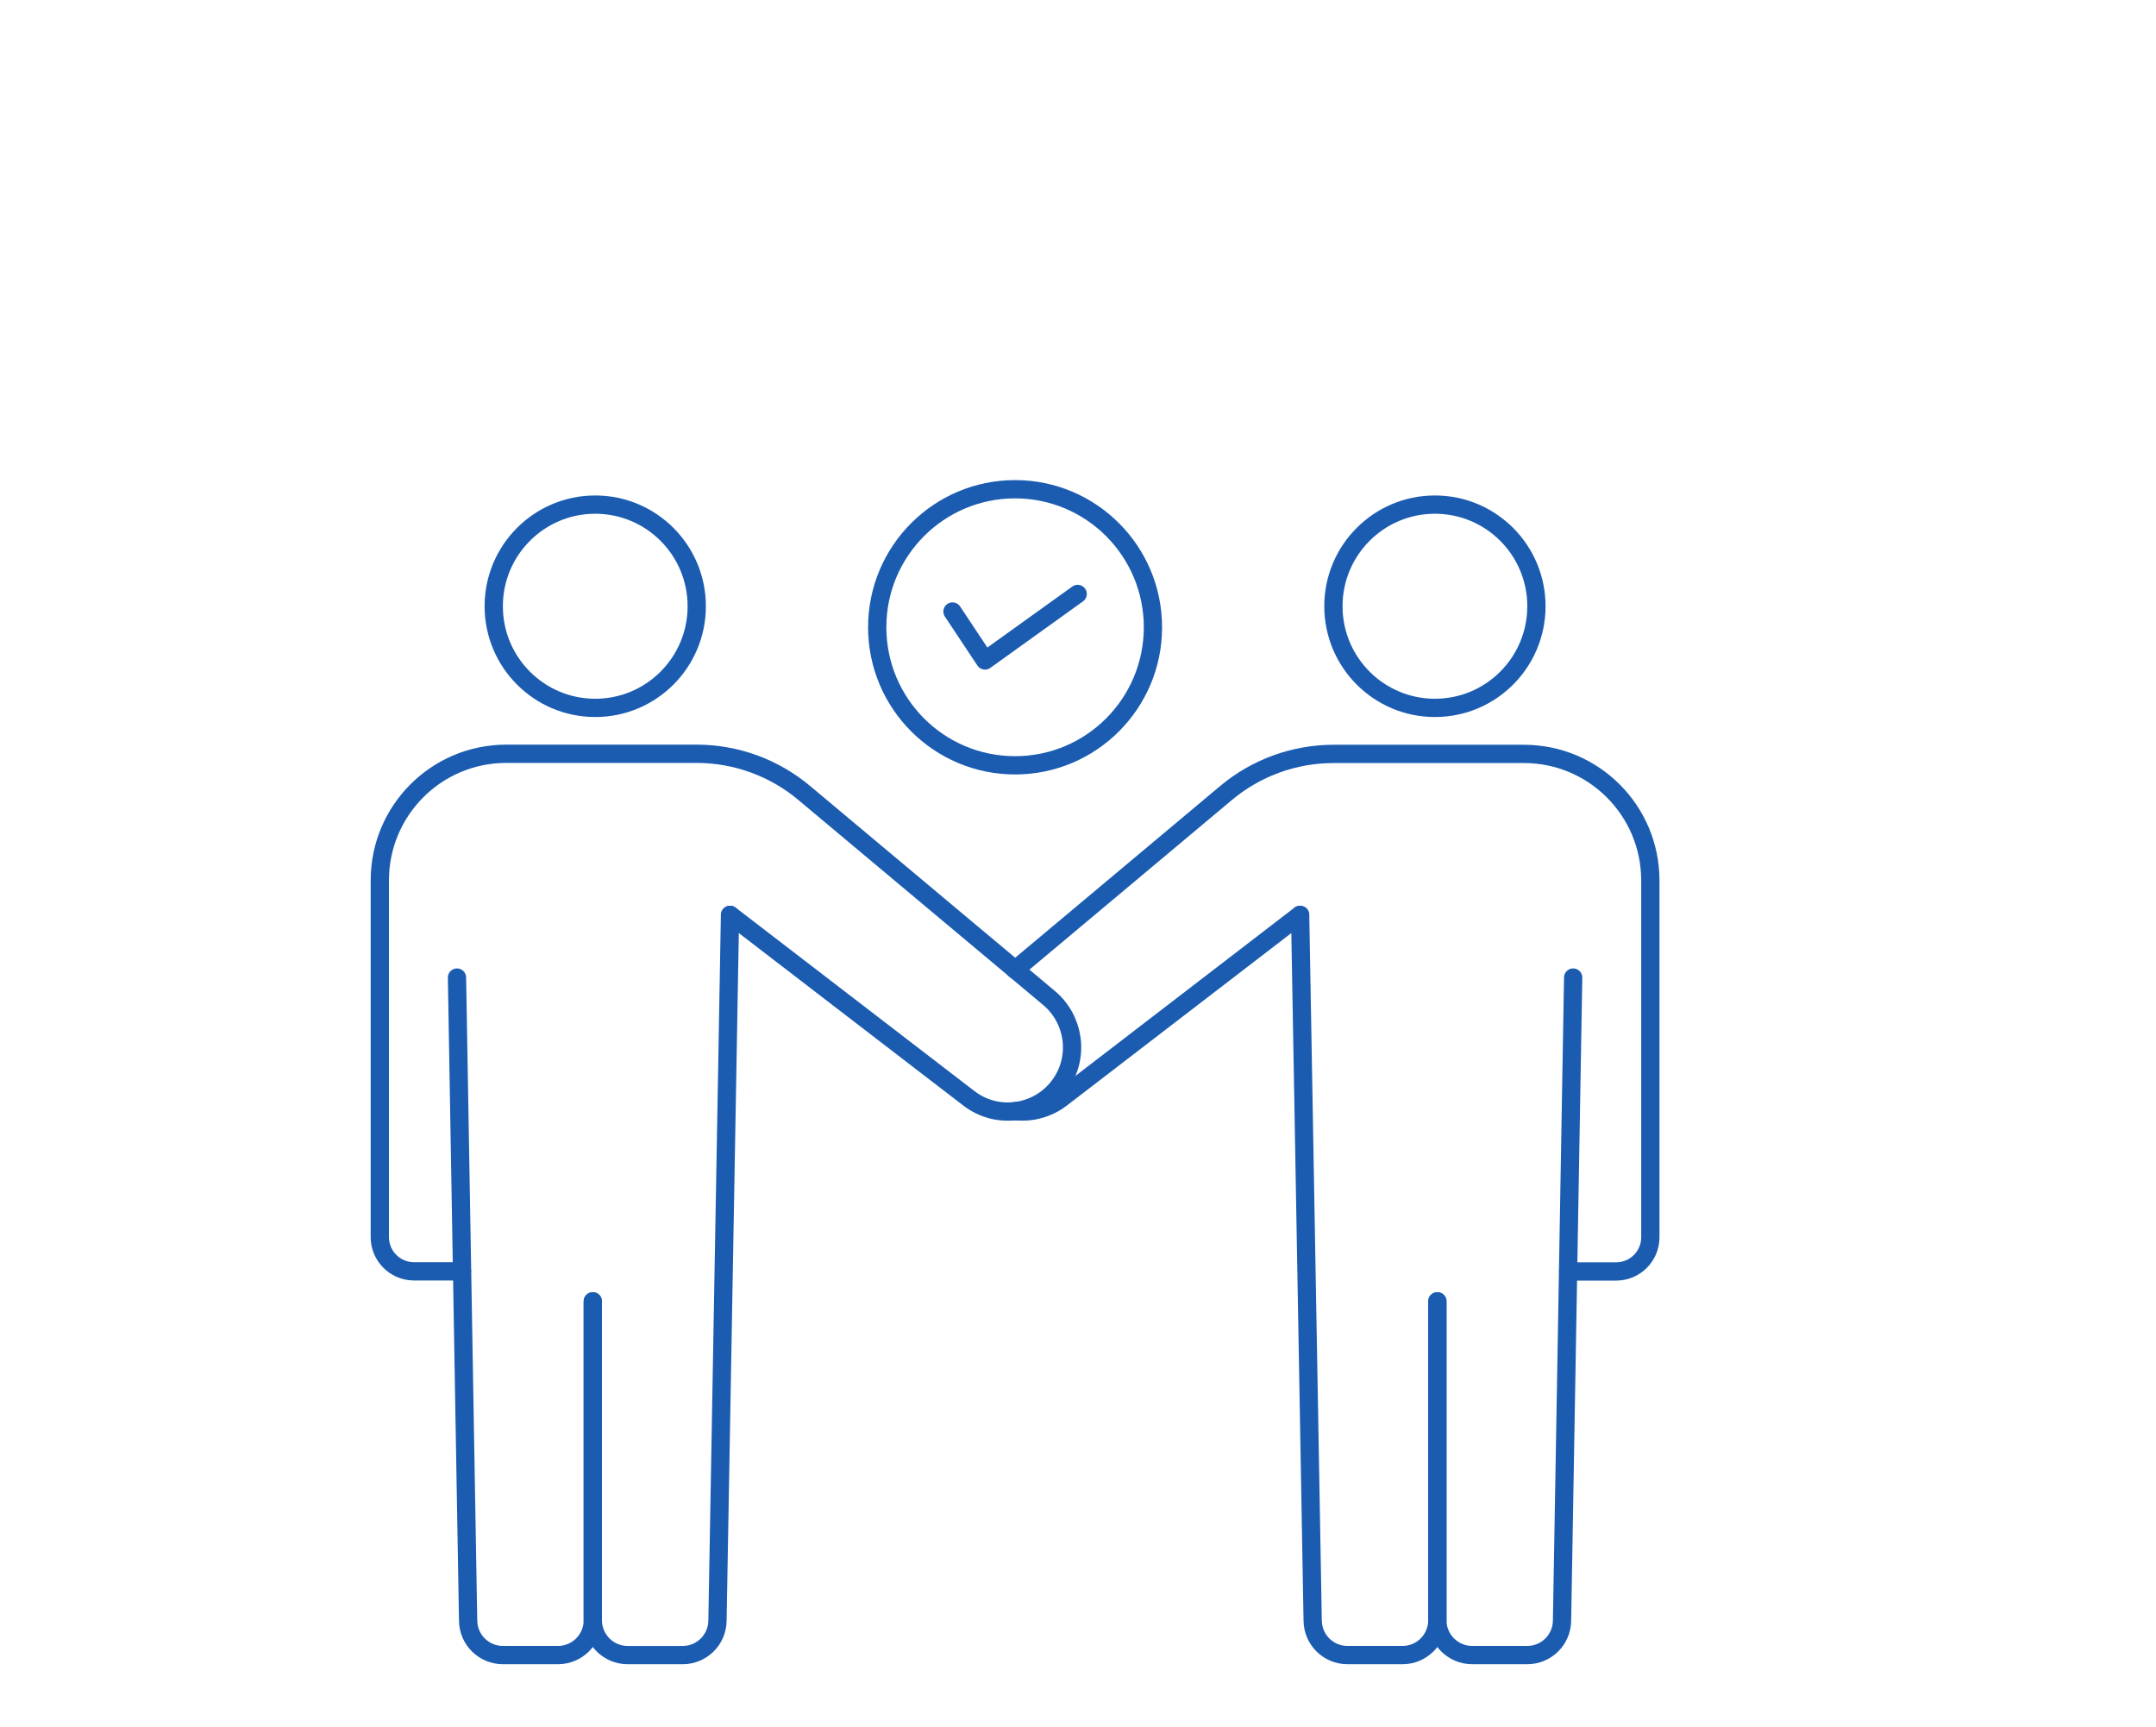 <svg width="236" height="189" viewBox="0 0 236 189" fill="none" xmlns="http://www.w3.org/2000/svg">
<g clip-path="url(#clip0_53_976)">
<path d="M65.156 77.466C71.292 77.466 76.267 72.486 76.267 66.343C76.267 60.2 71.292 55.22 65.156 55.22C59.019 55.22 54.045 60.2 54.045 66.343C54.045 72.486 59.019 77.466 65.156 77.466Z" stroke="#1B5CB1" stroke-width="2" stroke-linecap="round" stroke-linejoin="round"/>
<path d="M64.889 142.406V177.303C64.889 179.407 63.18 181.118 61.078 181.118H55.053C52.966 181.118 51.27 179.449 51.242 177.359L50.023 106.977" stroke="#1B5CB1" stroke-width="2" stroke-linecap="round" stroke-linejoin="round"/>
<path d="M64.889 142.407V177.304C64.889 179.408 66.599 181.119 68.701 181.119H74.725C76.813 181.119 78.508 179.45 78.536 177.36L79.909 100.118" stroke="#1B5CB1" stroke-width="2" stroke-linecap="round" stroke-linejoin="round"/>
<path d="M79.924 100.118L106.054 120.189C109.277 122.672 113.929 121.887 116.185 118.492C118.16 115.505 117.572 111.521 114.84 109.221L88.036 86.779C84.729 84.002 80.554 82.487 76.239 82.487H55.418C47.768 82.487 41.575 88.687 41.575 96.345V135.38C41.575 137.456 43.256 139.125 45.316 139.125H50.57" stroke="#1B5CB1" stroke-width="2" stroke-linecap="round" stroke-linejoin="round"/>
<path d="M157.069 77.465C163.206 77.465 168.18 72.485 168.18 66.342C168.18 60.2 163.206 55.22 157.069 55.22C150.933 55.22 145.958 60.2 145.958 66.342C145.958 72.485 150.933 77.465 157.069 77.465Z" stroke="#1B5CB1" stroke-width="2" stroke-linecap="round" stroke-linejoin="round"/>
<path d="M157.336 142.406V177.303C157.336 179.407 159.045 181.118 161.147 181.118H167.172C169.259 181.118 170.955 179.449 170.983 177.359L172.202 106.976" stroke="#1B5CB1" stroke-width="2" stroke-linecap="round" stroke-linejoin="round"/>
<path d="M157.336 142.406V177.303C157.336 179.407 155.626 181.118 153.525 181.118H147.5C145.412 181.118 143.717 179.449 143.689 177.359L142.316 100.118" stroke="#1B5CB1" stroke-width="2" stroke-linecap="round" stroke-linejoin="round"/>
<path d="M111.112 106.121L134.189 86.793C137.496 84.016 141.671 82.501 145.986 82.501H166.807C174.457 82.501 180.65 88.701 180.65 96.359V135.393C180.65 137.469 178.969 139.138 176.909 139.138H171.655" stroke="#1B5CB1" stroke-width="2" stroke-linecap="round" stroke-linejoin="round"/>
<path d="M142.302 100.118L116.171 120.189C114.671 121.339 112.85 121.788 111.112 121.592" stroke="#1B5CB1" stroke-width="2" stroke-linecap="round" stroke-linejoin="round"/>
<path d="M111.112 83.75C119.446 83.75 126.203 76.987 126.203 68.644C126.203 60.301 119.446 53.538 111.112 53.538C102.778 53.538 96.022 60.301 96.022 68.644C96.022 76.987 102.778 83.75 111.112 83.75Z" stroke="#1B5CB1" stroke-width="2" stroke-linecap="round" stroke-linejoin="round"/>
<path d="M104.261 66.918L107.82 72.276L117.964 64.997" stroke="#1B5CB1" stroke-width="2" stroke-linecap="round" stroke-linejoin="round"/>
</g>
<defs>
<clipPath id="clip0_53_976">
<rect width="236" height="189" fill="white"/>
</clipPath>
</defs>
</svg>
